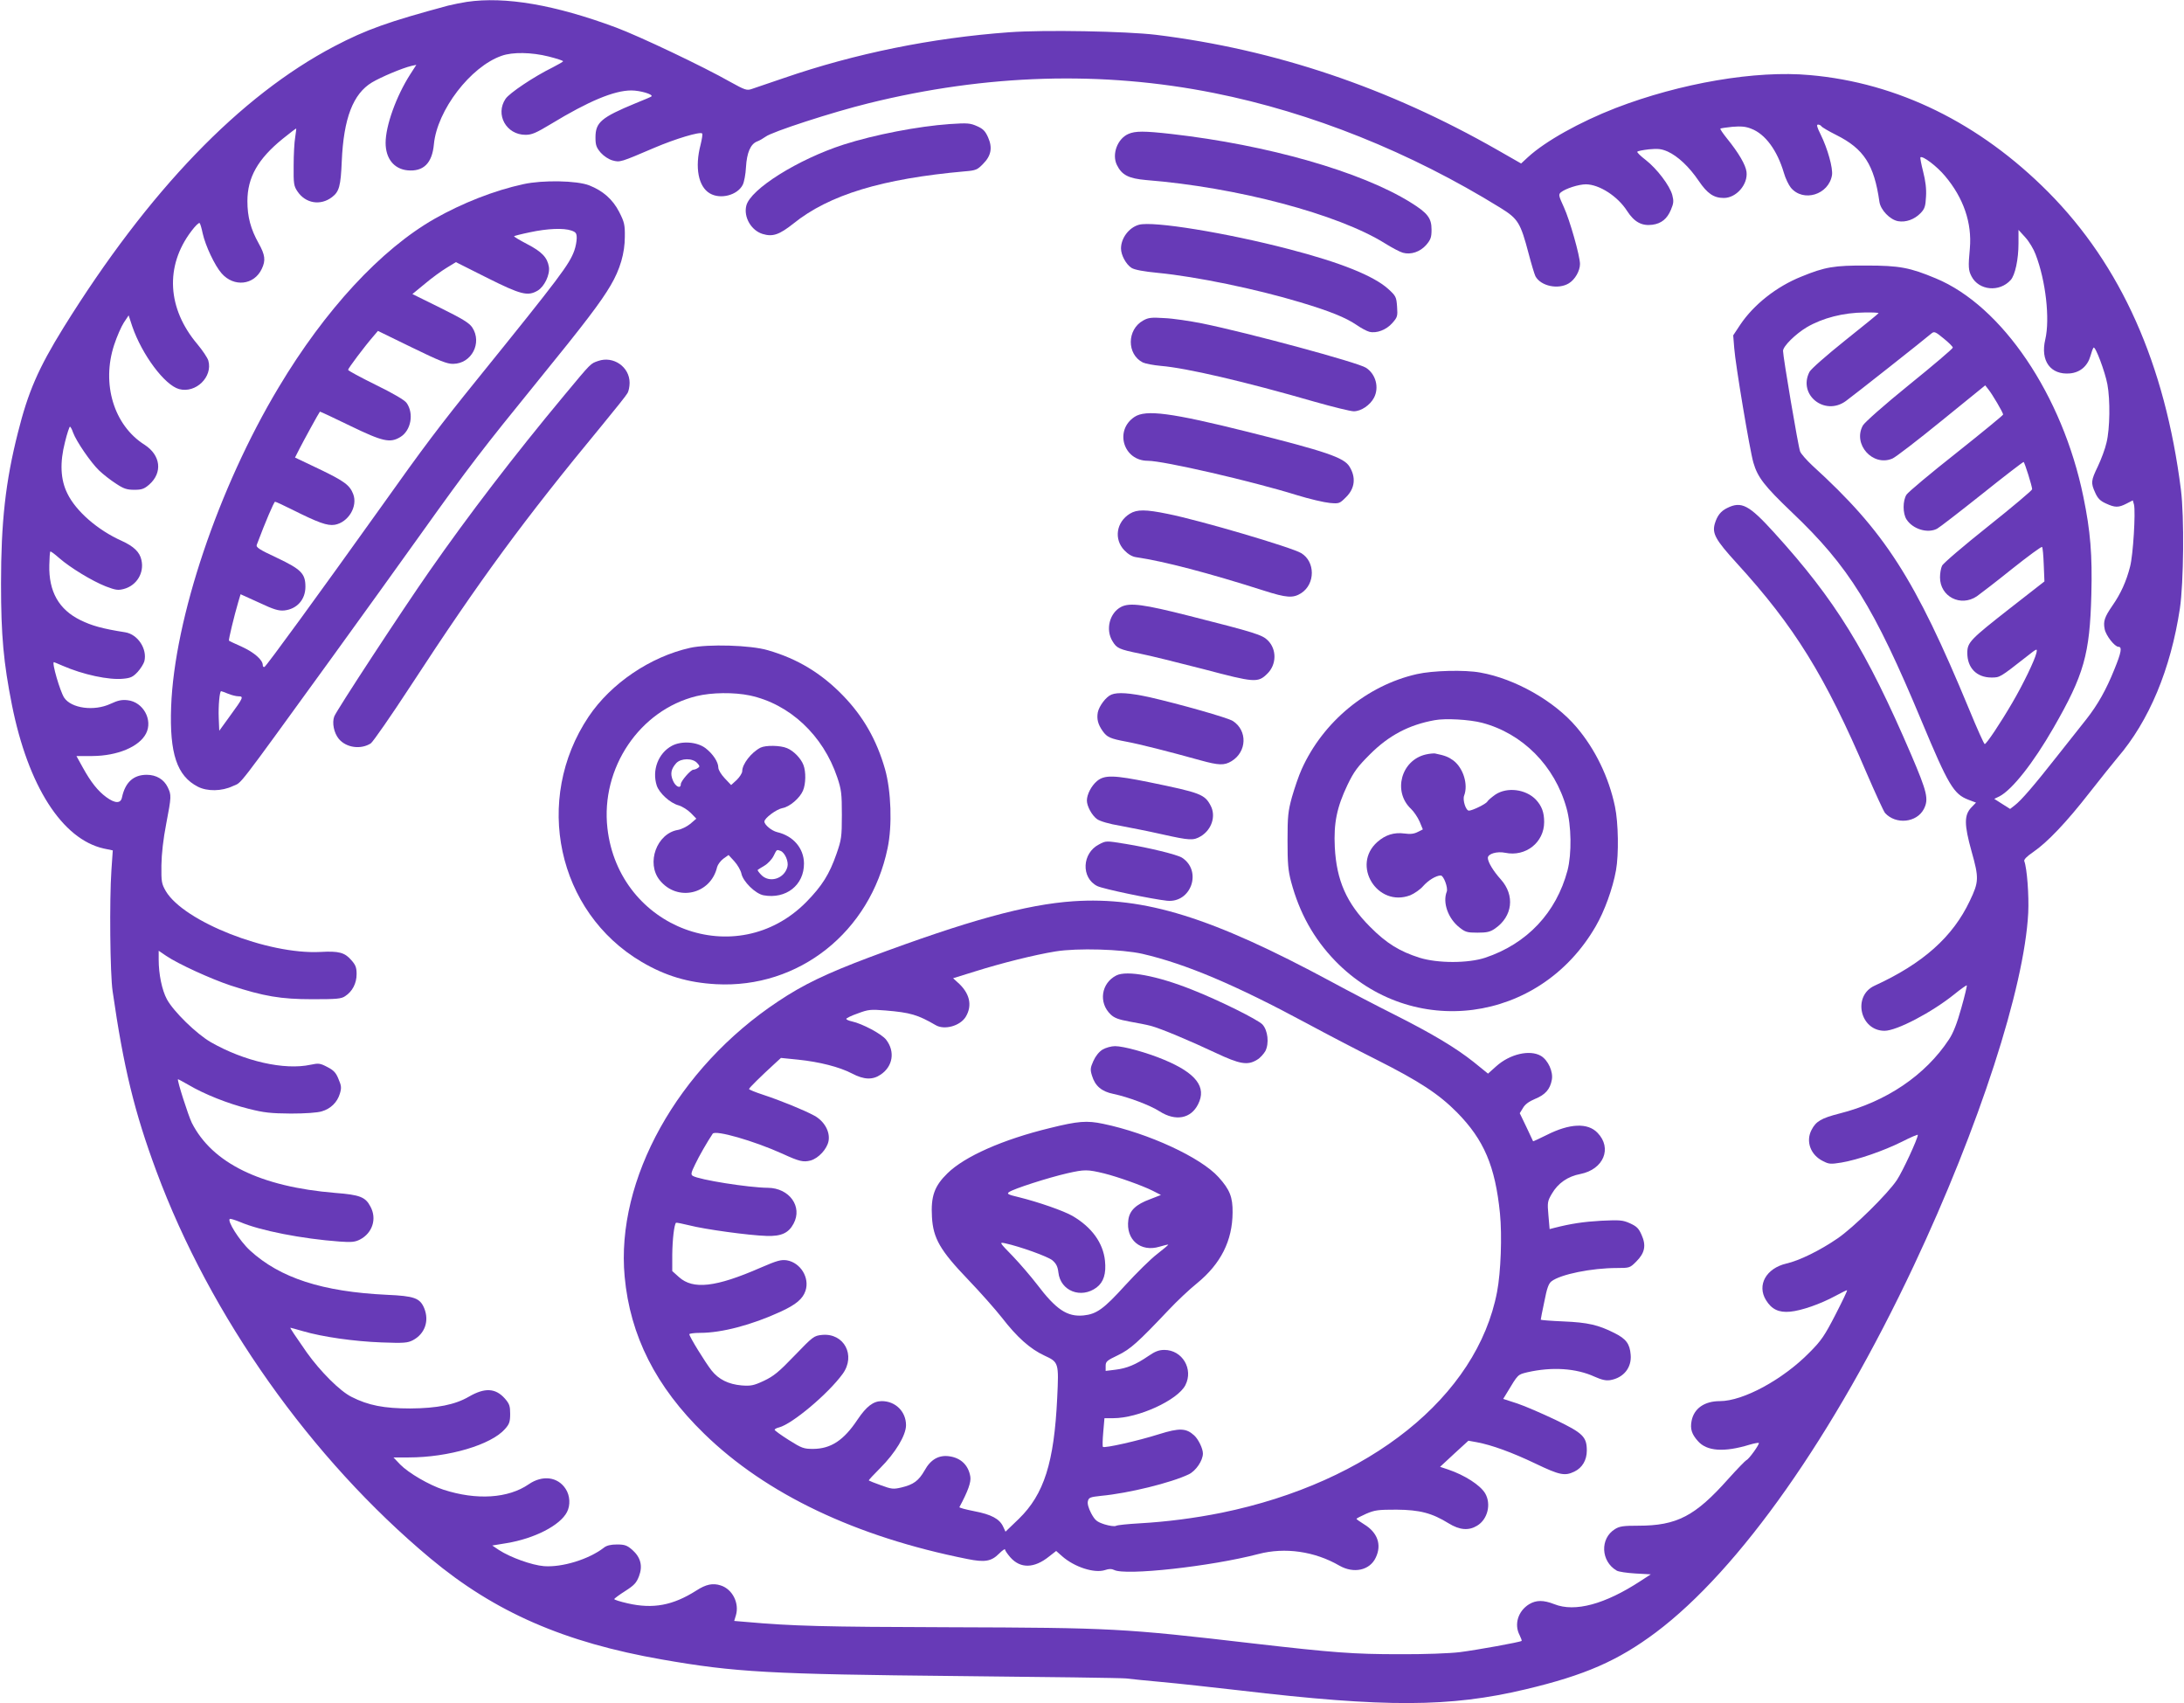 <?xml version="1.0" standalone="no"?>
<!DOCTYPE svg PUBLIC "-//W3C//DTD SVG 20010904//EN"
 "http://www.w3.org/TR/2001/REC-SVG-20010904/DTD/svg10.dtd">
<svg version="1.0" xmlns="http://www.w3.org/2000/svg"
 width="1280pt" height="998pt" viewBox="0 0 1280 998"
 preserveAspectRatio="xMidYMid meet">
<g transform="translate(0,998) scale(0.1,-0.1)"
fill="#673ab7" stroke="none">
<path d="M2736 9969 c-32 -5 -82 -15 -110 -22 -349 -94 -479 -140 -666 -238
-553 -290 -1089 -846 -1588 -1649 -147 -238 -207 -375 -267 -615 -73 -287 -99
-526 -99 -885 0 -306 15 -464 64 -711 95 -475 294 -786 538 -841 l53 -11 -8
-116 c-12 -172 -8 -609 7 -709 64 -446 128 -709 257 -1056 315 -849 906 -1684
1606 -2268 378 -315 784 -492 1357 -592 428 -75 632 -86 1735 -97 517 -5 960
-11 985 -14 25 -3 119 -13 210 -21 91 -8 296 -31 455 -49 856 -101 1233 -99
1675 6 350 83 543 168 765 334 489 367 1043 1153 1512 2150 382 811 647 1627
670 2065 5 102 -7 262 -23 304 -4 9 16 29 53 54 83 57 195 175 329 347 65 83
139 175 164 205 186 216 312 519 366 875 22 150 26 537 6 695 -93 737 -351
1315 -778 1745 -402 404 -882 640 -1397 685 -316 29 -759 -47 -1138 -193 -211
-82 -413 -195 -514 -288 l-40 -37 -140 80 c-638 364 -1301 588 -2000 674 -176
21 -655 30 -860 15 -455 -33 -905 -125 -1320 -268 -88 -30 -174 -59 -191 -65
-27 -9 -39 -5 -122 41 -162 92 -533 268 -672 320 -358 133 -649 183 -874 150z
m479 -320 c47 -12 85 -24 85 -28 0 -3 -28 -19 -61 -36 -110 -54 -253 -150
-276 -184 -62 -92 4 -211 117 -211 37 0 62 11 150 64 219 133 369 196 470 196
52 0 130 -23 118 -35 -1 -2 -43 -20 -93 -40 -201 -83 -235 -112 -235 -200 0
-46 5 -59 31 -90 18 -20 47 -39 69 -45 44 -12 46 -11 245 74 124 53 268 96
280 84 4 -3 -1 -33 -9 -66 -35 -133 -13 -246 54 -285 62 -37 162 -11 193 50 8
15 17 62 19 103 5 86 27 136 65 151 14 5 36 18 50 28 35 28 392 144 604 196
691 171 1369 191 2024 60 571 -114 1150 -346 1679 -673 103 -64 117 -86 165
-268 16 -61 34 -121 40 -133 32 -58 134 -79 196 -41 36 22 65 73 65 113 0 47
-60 258 -94 332 -31 68 -33 75 -18 88 27 22 104 47 147 47 79 -1 186 -70 241
-156 42 -65 86 -89 148 -81 53 7 87 35 109 88 16 38 17 51 8 86 -15 56 -90
154 -155 205 -30 23 -53 45 -50 49 2 4 33 10 68 14 53 5 73 3 110 -13 59 -27
125 -88 182 -172 50 -74 88 -100 147 -100 73 0 142 79 133 153 -5 41 -46 111
-114 195 -24 30 -42 56 -39 58 2 3 34 7 70 11 50 4 78 2 110 -11 83 -31 153
-127 192 -259 9 -32 28 -71 41 -87 73 -87 222 -41 241 74 6 41 -25 154 -67
239 -21 42 -25 57 -15 57 8 0 17 -5 20 -10 4 -6 43 -29 87 -51 162 -81 222
-174 253 -392 7 -47 61 -104 109 -113 46 -8 96 10 132 47 24 25 29 39 32 97 3
46 -3 92 -17 147 -11 43 -18 81 -16 83 12 12 97 -52 145 -110 108 -128 158
-275 145 -423 -10 -108 -9 -129 10 -165 43 -82 163 -94 229 -21 26 28 46 121
46 215 l0 79 40 -44 c22 -24 49 -69 60 -99 60 -155 85 -379 57 -499 -30 -126
31 -209 145 -199 60 6 103 43 120 103 6 22 14 44 18 48 10 11 67 -140 81 -215
17 -90 15 -260 -5 -341 -8 -37 -32 -100 -51 -140 -40 -83 -42 -96 -15 -155 15
-33 29 -47 62 -62 54 -25 74 -25 121 -1 l37 19 7 -25 c10 -44 -5 -295 -23
-363 -22 -87 -55 -159 -103 -228 -47 -68 -55 -93 -46 -138 7 -38 59 -104 81
-104 22 0 17 -32 -24 -132 -48 -120 -98 -208 -164 -292 -29 -36 -106 -134
-171 -216 -136 -173 -211 -260 -249 -289 l-27 -21 -46 29 -47 30 31 15 c74 39
197 194 316 401 179 311 213 431 222 782 6 231 -5 370 -47 573 -122 594 -476
1118 -865 1279 -151 63 -212 75 -405 75 -190 1 -244 -8 -383 -65 -145 -58
-279 -164 -358 -282 l-41 -62 6 -75 c7 -96 91 -597 112 -670 25 -87 65 -138
225 -291 335 -318 481 -553 761 -1224 157 -376 188 -428 274 -461 l45 -17 -27
-28 c-43 -45 -43 -100 1 -258 44 -156 43 -178 -10 -289 -100 -212 -275 -368
-559 -498 -130 -60 -85 -264 59 -264 71 0 276 107 409 214 38 31 71 54 73 52
2 -2 -12 -62 -32 -132 -25 -90 -47 -146 -72 -184 -138 -210 -368 -366 -643
-435 -105 -27 -137 -45 -163 -96 -35 -67 -6 -147 68 -183 35 -18 45 -18 108
-8 98 17 245 68 354 122 51 26 93 44 93 40 0 -22 -89 -214 -123 -265 -54 -81
-255 -279 -348 -342 -102 -70 -224 -130 -300 -147 -118 -28 -173 -126 -119
-214 33 -54 75 -74 141 -68 67 6 178 45 265 92 35 19 66 34 69 34 4 0 -27 -64
-67 -142 -64 -124 -83 -153 -153 -223 -156 -159 -389 -285 -525 -285 -91 0
-152 -43 -166 -116 -9 -47 1 -78 37 -118 52 -60 154 -67 304 -21 27 8 51 12
53 10 6 -6 -58 -96 -73 -101 -6 -3 -54 -52 -106 -110 -194 -218 -301 -274
-528 -274 -86 0 -109 -3 -136 -20 -89 -55 -83 -189 10 -243 11 -7 61 -14 110
-17 l90 -5 -60 -39 c-208 -136 -384 -184 -505 -136 -64 25 -106 25 -148 0 -65
-40 -89 -118 -56 -181 8 -17 14 -32 12 -34 -6 -7 -267 -54 -363 -66 -57 -7
-209 -13 -355 -12 -266 0 -386 9 -855 63 -765 89 -824 92 -1780 95 -740 2
-922 7 -1191 31 l-71 6 10 33 c21 71 -20 153 -89 175 -46 15 -86 7 -143 -30
-137 -87 -253 -109 -402 -75 -44 10 -79 21 -79 25 0 3 29 25 64 47 53 34 66
48 81 87 23 60 10 111 -40 155 -30 26 -44 31 -89 31 -37 0 -61 -6 -77 -19 -88
-68 -244 -116 -351 -108 -72 6 -196 51 -263 94 l-40 27 85 14 c163 27 313 104
353 182 21 40 18 97 -8 136 -46 71 -136 82 -216 27 -120 -83 -306 -95 -500
-32 -83 27 -204 97 -254 148 l-39 41 89 0 c234 0 484 74 565 167 25 28 30 42
30 88 0 46 -4 59 -31 90 -55 62 -118 65 -211 11 -81 -47 -186 -68 -343 -69
-154 0 -247 18 -345 68 -68 34 -182 148 -262 260 -67 96 -100 145 -96 145 2 0
35 -9 73 -20 116 -34 301 -60 460 -66 133 -5 154 -3 185 13 70 37 97 113 66
188 -25 59 -58 71 -219 78 -377 18 -625 98 -802 260 -61 56 -138 178 -117 185
5 1 31 -7 58 -18 118 -51 365 -99 584 -115 70 -5 91 -3 120 12 73 38 100 122
61 193 -29 56 -62 69 -206 80 -437 36 -721 174 -841 411 -20 41 -87 249 -81
255 1 1 29 -14 62 -33 91 -54 231 -110 352 -140 91 -23 129 -27 248 -28 84 0
156 5 181 13 52 15 91 53 106 104 10 33 9 46 -8 85 -15 38 -29 52 -66 71 -42
22 -51 23 -98 13 -153 -33 -388 20 -584 132 -85 49 -220 181 -258 252 -29 54
-48 147 -48 232 l0 52 44 -30 c71 -48 262 -135 376 -173 196 -64 296 -81 480
-81 143 0 170 2 193 18 42 27 67 75 67 129 0 39 -6 54 -31 82 -39 45 -73 54
-181 48 -308 -16 -800 178 -906 356 -25 44 -27 54 -26 152 1 67 11 155 28 242
31 162 31 169 9 215 -22 46 -67 73 -123 73 -78 0 -126 -44 -145 -132 -7 -37
-40 -37 -92 1 -49 36 -90 87 -138 174 l-37 67 94 0 c146 1 274 54 314 132 41
80 -17 185 -108 195 -34 4 -57 -1 -100 -21 -96 -45 -230 -27 -272 36 -24 37
-74 208 -60 208 1 0 24 -9 51 -21 119 -52 272 -85 356 -76 42 4 56 10 84 40
18 20 35 48 39 62 18 72 -38 158 -112 170 -134 21 -197 39 -262 71 -127 62
-187 168 -183 323 1 41 3 77 6 79 2 3 26 -15 52 -38 64 -56 192 -134 273 -166
58 -22 72 -24 106 -15 75 20 120 94 103 169 -10 47 -44 80 -116 113 -141 63
-268 174 -318 277 -41 82 -45 182 -14 302 12 50 26 90 29 90 3 0 12 -15 18
-34 19 -52 104 -176 153 -223 24 -23 69 -58 99 -77 45 -30 64 -36 107 -36 44
0 58 5 88 31 79 70 67 172 -28 233 -180 114 -253 357 -178 585 16 49 42 108
57 131 l28 42 21 -64 c57 -166 190 -345 275 -368 98 -26 198 72 171 167 -5 17
-34 60 -64 96 -177 209 -191 457 -36 662 23 31 45 52 49 48 4 -4 12 -32 18
-61 16 -72 71 -189 111 -234 72 -82 190 -69 235 26 24 50 20 82 -18 150 -47
84 -66 156 -66 247 0 139 61 247 206 365 43 35 79 62 80 61 1 -1 -2 -24 -6
-52 -5 -27 -9 -102 -9 -166 -1 -105 1 -119 22 -150 47 -71 135 -86 203 -34 42
32 51 65 57 210 11 252 66 395 177 462 54 32 177 84 232 97 l28 6 -36 -56
c-82 -128 -144 -301 -144 -401 0 -92 49 -153 128 -161 94 -9 145 42 155 153
19 199 215 455 397 518 64 23 175 21 275 -4z m7795 -1504 c0 -2 -88 -74 -195
-159 -110 -88 -201 -168 -210 -185 -69 -134 89 -261 213 -171 38 27 465 364
503 397 15 12 23 9 70 -30 30 -24 54 -48 54 -54 0 -6 -115 -104 -255 -217
-147 -119 -262 -221 -272 -239 -61 -110 58 -243 173 -194 19 8 149 108 289
222 l255 207 18 -23 c23 -28 87 -137 87 -148 0 -4 -123 -105 -274 -225 -151
-119 -282 -229 -292 -244 -23 -35 -23 -111 0 -146 37 -57 124 -83 179 -54 12
6 130 97 262 202 131 105 242 190 245 189 6 -2 50 -142 50 -160 0 -6 -116
-104 -258 -217 -142 -113 -264 -217 -270 -231 -7 -14 -12 -45 -12 -68 0 -113
121 -175 216 -111 21 15 115 87 207 161 93 74 172 132 175 128 4 -3 8 -50 10
-104 l4 -98 -200 -156 c-235 -184 -252 -201 -252 -263 0 -88 55 -144 142 -144
49 0 49 0 206 123 62 49 63 49 57 21 -10 -43 -78 -184 -142 -293 -70 -120
-151 -241 -161 -241 -4 0 -45 91 -91 203 -319 770 -495 1043 -919 1429 -34 32
-67 69 -72 83 -11 28 -100 554 -100 589 0 27 73 99 140 139 93 54 213 85 338
86 45 1 82 -1 82 -4z"/>
<path d="M5565 9253 c-184 -13 -439 -62 -620 -120 -267 -86 -547 -261 -571
-358 -17 -67 29 -146 96 -166 59 -18 98 -4 180 61 210 169 521 263 1005 306
63 5 73 9 106 43 48 48 57 95 30 156 -16 36 -29 50 -63 65 -42 19 -57 20 -163
13z"/>
<path d="M6613 9195 c-64 -28 -98 -119 -67 -182 29 -59 69 -79 171 -88 530
-42 1125 -199 1400 -371 40 -25 87 -50 105 -55 47 -13 101 5 137 46 26 31 31
44 31 90 0 67 -23 97 -123 159 -289 180 -838 337 -1402 401 -160 18 -211 18
-252 0z"/>
<path d="M3068 8901 c-171 -37 -359 -111 -521 -203 -314 -179 -642 -533 -914
-988 -353 -588 -611 -1355 -630 -1871 -10 -275 34 -406 157 -469 55 -28 140
-27 205 4 56 26 3 -43 579 751 159 220 398 551 529 735 275 385 351 484 681
890 272 334 369 462 425 558 55 93 83 189 83 285 1 70 -3 86 -33 145 -38 74
-95 124 -176 156 -72 28 -271 32 -385 7z m281 -272 c26 -9 31 -16 31 -44 0
-18 -6 -51 -14 -73 -29 -81 -82 -152 -567 -752 -221 -273 -316 -399 -568 -754
-360 -504 -671 -931 -681 -934 -6 -2 -10 3 -10 11 0 30 -50 74 -122 107 -40
18 -75 34 -76 36 -4 3 31 147 54 225 l14 47 108 -49 c87 -41 115 -49 148 -46
74 8 124 63 124 139 0 77 -25 102 -166 169 -105 49 -125 62 -119 77 51 136
101 252 107 252 5 0 48 -20 96 -44 158 -79 210 -98 254 -91 79 14 136 107 108
180 -20 52 -52 76 -198 146 l-143 68 27 53 c23 45 112 208 119 216 1 1 81 -36
177 -83 192 -93 234 -102 294 -66 63 38 81 138 37 200 -12 17 -77 55 -181 106
-89 44 -162 83 -162 88 0 8 95 135 147 195 l28 33 199 -97 c162 -79 207 -97
242 -96 108 1 171 123 112 213 -18 27 -56 50 -187 115 l-164 81 73 60 c40 34
98 76 128 94 l54 33 183 -92 c198 -99 238 -109 296 -75 40 24 73 94 66 139 -9
55 -41 89 -128 134 -44 23 -79 44 -76 46 2 2 44 13 93 23 102 22 197 26 243
10z m-2012 -2714 c19 -8 47 -15 60 -15 33 0 29 -8 -49 -115 l-63 -87 -3 74
c-3 71 5 158 14 158 3 0 21 -7 41 -15z"/>
<path d="M6675 8663 c-58 -16 -105 -78 -105 -139 0 -39 30 -94 62 -114 18 -11
71 -21 155 -29 225 -22 574 -94 833 -172 174 -52 267 -90 329 -132 27 -19 61
-37 76 -41 42 -11 100 11 135 51 30 34 32 40 28 96 -4 57 -7 63 -52 104 -86
77 -277 154 -581 233 -368 96 -798 166 -880 143z"/>
<path d="M6700 8102 c-96 -53 -97 -198 -2 -246 15 -7 62 -16 106 -20 147 -12
489 -91 904 -211 106 -30 208 -55 226 -55 43 0 96 36 119 80 31 60 10 138 -47
175 -47 31 -691 205 -961 260 -71 14 -170 29 -220 31 -77 5 -95 3 -125 -14z"/>
<path d="M3506 7865 c-46 -16 -39 -9 -198 -200 -298 -358 -562 -703 -790
-1030 -160 -229 -546 -818 -559 -853 -14 -37 -2 -97 27 -132 44 -52 129 -63
187 -26 13 9 118 160 233 336 408 625 662 971 1124 1530 75 91 142 175 148
187 7 12 12 39 12 60 0 93 -95 159 -184 128z"/>
<path d="M6649 7537 c-119 -79 -65 -257 78 -257 92 0 609 -119 873 -201 74
-23 161 -43 193 -46 56 -5 58 -4 97 35 51 51 58 115 19 178 -32 53 -139 89
-594 203 -452 113 -600 132 -666 88z"/>
<path d="M10122 7003 c-37 -18 -58 -45 -72 -92 -16 -57 4 -94 127 -229 340
-372 519 -661 763 -1232 51 -118 99 -223 108 -234 63 -69 185 -57 227 23 30
58 20 99 -74 319 -263 612 -443 905 -803 1301 -148 163 -192 186 -276 144z"/>
<path d="M6622 6970 c-80 -49 -95 -150 -32 -215 22 -23 46 -37 69 -40 164 -24
426 -93 746 -195 137 -44 174 -46 222 -15 82 54 82 184 -1 234 -54 33 -592
192 -783 230 -127 26 -179 27 -221 1z"/>
<path d="M6571 6424 c-68 -35 -93 -133 -51 -201 25 -42 39 -48 161 -73 57 -11
225 -53 373 -91 299 -79 318 -81 373 -27 55 53 57 143 3 196 -32 32 -76 46
-459 143 -268 68 -349 79 -400 53z"/>
<path d="M4045 6184 c-233 -52 -464 -208 -595 -403 -326 -486 -185 -1145 310
-1437 139 -82 272 -122 437 -131 484 -26 903 305 1005 797 28 132 21 335 -15
463 -49 171 -127 308 -246 431 -127 131 -267 216 -441 266 -101 30 -350 37
-455 14z m349 -279 c234 -50 430 -233 513 -480 24 -71 27 -95 27 -220 0 -130
-3 -146 -31 -227 -42 -121 -85 -189 -178 -284 -408 -412 -1098 -155 -1165 433
-40 353 189 692 522 774 90 22 220 23 312 4z"/>
<path d="M3938 5610 c-80 -43 -118 -143 -89 -233 15 -45 79 -103 128 -116 21
-6 53 -26 72 -45 l32 -33 -36 -31 c-20 -16 -53 -32 -72 -35 -124 -21 -187
-194 -107 -294 103 -129 300 -84 337 77 4 14 20 36 36 48 l31 22 34 -37 c19
-21 37 -53 41 -71 9 -47 82 -119 130 -128 131 -24 238 59 237 187 -1 89 -63
161 -157 183 -33 8 -75 43 -75 62 0 20 70 72 106 79 42 7 102 59 120 102 17
39 18 111 3 150 -14 38 -57 83 -96 99 -39 17 -126 18 -156 3 -54 -28 -107 -96
-107 -138 0 -11 -15 -34 -32 -51 l-33 -30 -37 39 c-21 22 -38 50 -38 63 0 33
-32 81 -75 114 -50 38 -141 44 -197 14z m148 -101 c16 -17 16 -22 4 -29 -8 -6
-20 -10 -26 -10 -16 0 -74 -67 -74 -85 0 -29 -31 -15 -46 21 -17 40 -11 68 19
102 28 30 96 31 123 1z m489 -515 c25 -10 48 -62 40 -93 -18 -71 -107 -98
-155 -46 -13 14 -22 26 -19 28 2 2 20 13 40 25 20 12 44 38 53 57 19 38 17 38
41 29z"/>
<path d="M8304 6030 c-292 -66 -550 -279 -675 -557 -17 -37 -42 -111 -57 -163
-23 -84 -26 -113 -26 -255 0 -133 3 -174 21 -242 49 -183 132 -332 257 -462
451 -466 1199 -369 1528 201 51 87 100 222 119 328 17 94 14 280 -6 374 -36
172 -116 337 -226 466 -130 153 -360 283 -563 319 -92 17 -279 12 -372 -9z
m381 -285 c238 -62 427 -252 496 -500 29 -102 31 -268 6 -365 -66 -248 -237
-430 -483 -512 -100 -33 -278 -33 -384 0 -117 37 -195 85 -290 181 -138 138
-197 272 -207 467 -7 141 12 234 74 364 38 79 59 107 132 180 111 111 229 173
379 200 63 12 203 4 277 -15z"/>
<path d="M8356 5559 c-145 -34 -194 -218 -86 -319 16 -15 39 -49 50 -74 l19
-46 -30 -15 c-21 -11 -43 -14 -78 -9 -61 8 -111 -8 -158 -49 -155 -136 -1
-386 192 -313 24 10 59 34 76 54 30 34 76 62 103 62 17 0 44 -73 35 -95 -25
-64 8 -157 74 -209 35 -28 46 -31 106 -31 55 0 74 4 103 24 103 71 118 194 34
288 -45 50 -76 102 -76 126 0 24 53 40 102 30 120 -25 228 61 228 180 0 57
-14 94 -48 131 -59 62 -169 76 -238 30 -21 -15 -43 -33 -47 -41 -8 -14 -88
-53 -108 -53 -18 0 -38 62 -28 88 25 65 -5 161 -62 205 -30 22 -50 30 -109 42
-8 1 -33 -1 -54 -6z"/>
<path d="M6514 5910 c-31 -12 -72 -66 -80 -104 -7 -40 1 -70 28 -109 26 -37
44 -45 140 -63 80 -15 242 -56 433 -109 109 -30 140 -31 183 -5 90 55 94 179
8 235 -28 19 -315 100 -490 140 -116 25 -185 30 -222 15z"/>
<path d="M6429 5403 c-33 -28 -59 -78 -59 -114 0 -33 30 -88 60 -109 17 -12
70 -28 137 -39 59 -11 170 -33 245 -50 162 -36 182 -37 226 -11 64 39 89 118
58 178 -35 68 -61 77 -358 138 -211 43 -265 44 -309 7z"/>
<path d="M6441 5032 c-100 -51 -106 -196 -10 -244 34 -17 323 -77 409 -86 141
-14 207 174 88 252 -27 18 -195 59 -330 81 -116 19 -116 19 -157 -3z"/>
<path d="M6290 4699 c-275 -19 -612 -111 -1196 -329 -252 -95 -386 -159 -534
-258 -588 -390 -952 -1044 -899 -1613 32 -346 183 -645 466 -920 363 -354 889
-604 1542 -734 103 -21 141 -14 186 31 19 19 35 30 35 25 0 -6 14 -26 31 -46
59 -67 140 -66 228 5 l41 32 35 -31 c73 -64 189 -101 251 -81 23 8 39 8 53 1
65 -35 567 20 846 93 156 41 330 16 475 -68 84 -48 178 -28 213 47 36 75 11
147 -68 195 -24 15 -44 29 -45 32 0 3 26 16 57 30 51 22 71 24 178 24 136 -1
208 -20 305 -80 65 -40 118 -44 167 -14 62 37 84 127 47 190 -29 48 -119 106
-216 139 l-48 16 83 77 83 76 50 -9 c86 -16 205 -59 343 -125 142 -68 172 -74
228 -47 46 22 73 67 73 123 0 81 -23 103 -183 180 -78 37 -179 81 -224 96
l-83 27 22 36 c66 110 63 106 119 120 145 33 286 24 395 -26 41 -18 65 -24 91
-20 78 13 127 73 120 149 -5 64 -27 93 -95 127 -95 48 -157 62 -299 68 -73 3
-133 8 -133 10 0 3 9 51 21 106 15 78 25 106 42 119 53 41 235 78 384 78 74 0
76 1 113 38 50 50 59 94 31 156 -17 39 -29 50 -68 68 -43 19 -59 20 -168 15
-105 -6 -178 -17 -276 -42 l-27 -7 -7 81 c-7 76 -5 83 20 126 36 62 93 102
168 116 135 27 187 151 100 241 -57 60 -163 56 -299 -13 -43 -21 -78 -38 -79
-36 0 1 -18 39 -39 83 l-39 81 19 31 c12 21 35 38 71 53 59 24 88 56 98 112 9
47 -22 115 -64 140 -65 38 -182 11 -262 -61 l-48 -43 -84 68 c-106 84 -241
165 -467 279 -96 48 -263 135 -370 193 -698 376 -1092 498 -1510 470z m405
-308 c255 -59 545 -182 965 -408 113 -61 295 -156 405 -211 254 -128 367 -202
475 -311 157 -160 223 -313 251 -591 13 -131 5 -345 -17 -460 -117 -612 -745
-1116 -1614 -1294 -159 -32 -322 -53 -480 -62 -69 -4 -132 -10 -140 -15 -9 -4
-38 0 -67 9 -45 15 -55 23 -78 65 -16 31 -23 57 -19 71 5 21 13 24 77 31 162
15 412 77 514 126 42 20 83 81 83 122 0 29 -26 83 -51 106 -47 43 -86 45 -207
7 -123 -39 -319 -83 -328 -74 -3 4 -2 43 2 87 l7 81 52 0 c146 0 376 105 422
193 49 95 -18 207 -123 207 -32 0 -55 -9 -94 -36 -73 -50 -126 -72 -193 -80
l-57 -7 0 29 c0 26 7 32 72 63 74 36 117 75 298 266 47 50 121 120 166 156
139 114 207 249 208 414 1 90 -16 134 -82 207 -104 116 -412 258 -677 313 -95
20 -147 16 -312 -25 -276 -67 -499 -166 -600 -265 -77 -75 -98 -135 -91 -256
7 -125 48 -196 211 -366 73 -76 162 -177 199 -224 88 -114 165 -183 249 -222
84 -39 85 -41 75 -249 -18 -378 -77 -564 -225 -708 l-78 -75 -14 30 c-21 45
-69 71 -169 90 -50 10 -89 20 -87 24 50 93 69 146 64 178 -11 68 -56 111 -125
120 -60 8 -108 -19 -143 -83 -35 -61 -65 -83 -136 -100 -47 -11 -58 -10 -120
13 -37 13 -69 26 -71 28 -2 2 28 34 66 72 90 90 152 193 152 252 0 80 -62 141
-142 141 -50 0 -90 -31 -142 -108 -81 -122 -156 -171 -260 -172 -55 0 -67 4
-143 52 -46 29 -83 56 -83 60 0 4 12 11 26 14 77 20 287 196 373 314 78 108 8
240 -121 228 -48 -5 -53 -9 -161 -121 -93 -97 -123 -121 -180 -148 -60 -28
-76 -31 -131 -27 -77 7 -134 35 -176 88 -36 46 -130 198 -130 212 0 4 29 8 64
8 126 0 301 46 471 124 91 42 130 75 146 123 25 76 -29 164 -109 178 -34 5
-57 -1 -154 -43 -263 -115 -396 -130 -479 -55 l-39 35 0 97 c1 87 11 175 22
186 2 2 37 -5 78 -15 88 -23 349 -59 453 -62 86 -3 129 17 158 72 54 100 -25
209 -151 210 -113 1 -403 47 -440 70 -12 8 -10 18 14 67 23 49 71 132 103 180
16 23 242 -42 408 -117 100 -46 123 -51 166 -40 46 13 96 67 105 114 10 55
-25 117 -84 149 -61 33 -196 88 -299 122 -46 15 -83 30 -83 34 0 6 68 73 151
149 l36 33 99 -10 c127 -13 244 -43 317 -81 70 -37 121 -39 168 -7 72 48 86
135 33 204 -25 34 -141 95 -201 108 -18 4 -33 10 -33 15 0 4 30 19 68 32 61
23 75 24 162 17 145 -12 189 -25 294 -86 51 -30 143 -5 176 49 41 68 23 141
-50 204 l-24 22 129 40 c156 49 348 97 471 117 128 21 389 13 509 -14z m-223
-1287 c80 -20 223 -71 283 -101 l49 -25 -64 -25 c-82 -30 -120 -66 -127 -121
-16 -116 72 -191 183 -157 26 8 49 13 51 12 1 -2 -28 -26 -65 -55 -37 -28
-121 -111 -187 -183 -127 -140 -168 -169 -245 -177 -96 -9 -161 35 -273 183
-34 44 -97 118 -141 164 -80 82 -80 83 -46 76 88 -19 252 -78 278 -100 22 -19
31 -36 35 -71 12 -109 133 -156 224 -88 41 31 57 81 49 157 -11 104 -77 196
-190 262 -52 30 -198 81 -315 110 -64 15 -72 20 -57 30 26 19 228 84 341 110
102 23 118 23 217 -1z"/>
<path d="M6542 4264 c-88 -45 -105 -159 -33 -228 22 -21 46 -30 111 -42 46 -8
102 -19 124 -25 58 -15 229 -87 380 -158 142 -67 188 -75 243 -41 18 10 39 34
49 51 23 45 15 121 -17 156 -26 28 -253 141 -413 204 -203 81 -382 115 -444
83z"/>
<path d="M6462 3830 c-21 -13 -41 -38 -54 -67 -18 -40 -19 -51 -8 -86 18 -60
56 -93 126 -107 86 -18 214 -66 270 -102 94 -60 184 -43 226 42 51 100 -12
182 -199 260 -100 42 -237 80 -288 80 -22 0 -54 -9 -73 -20z"/>
</g>
</svg>
